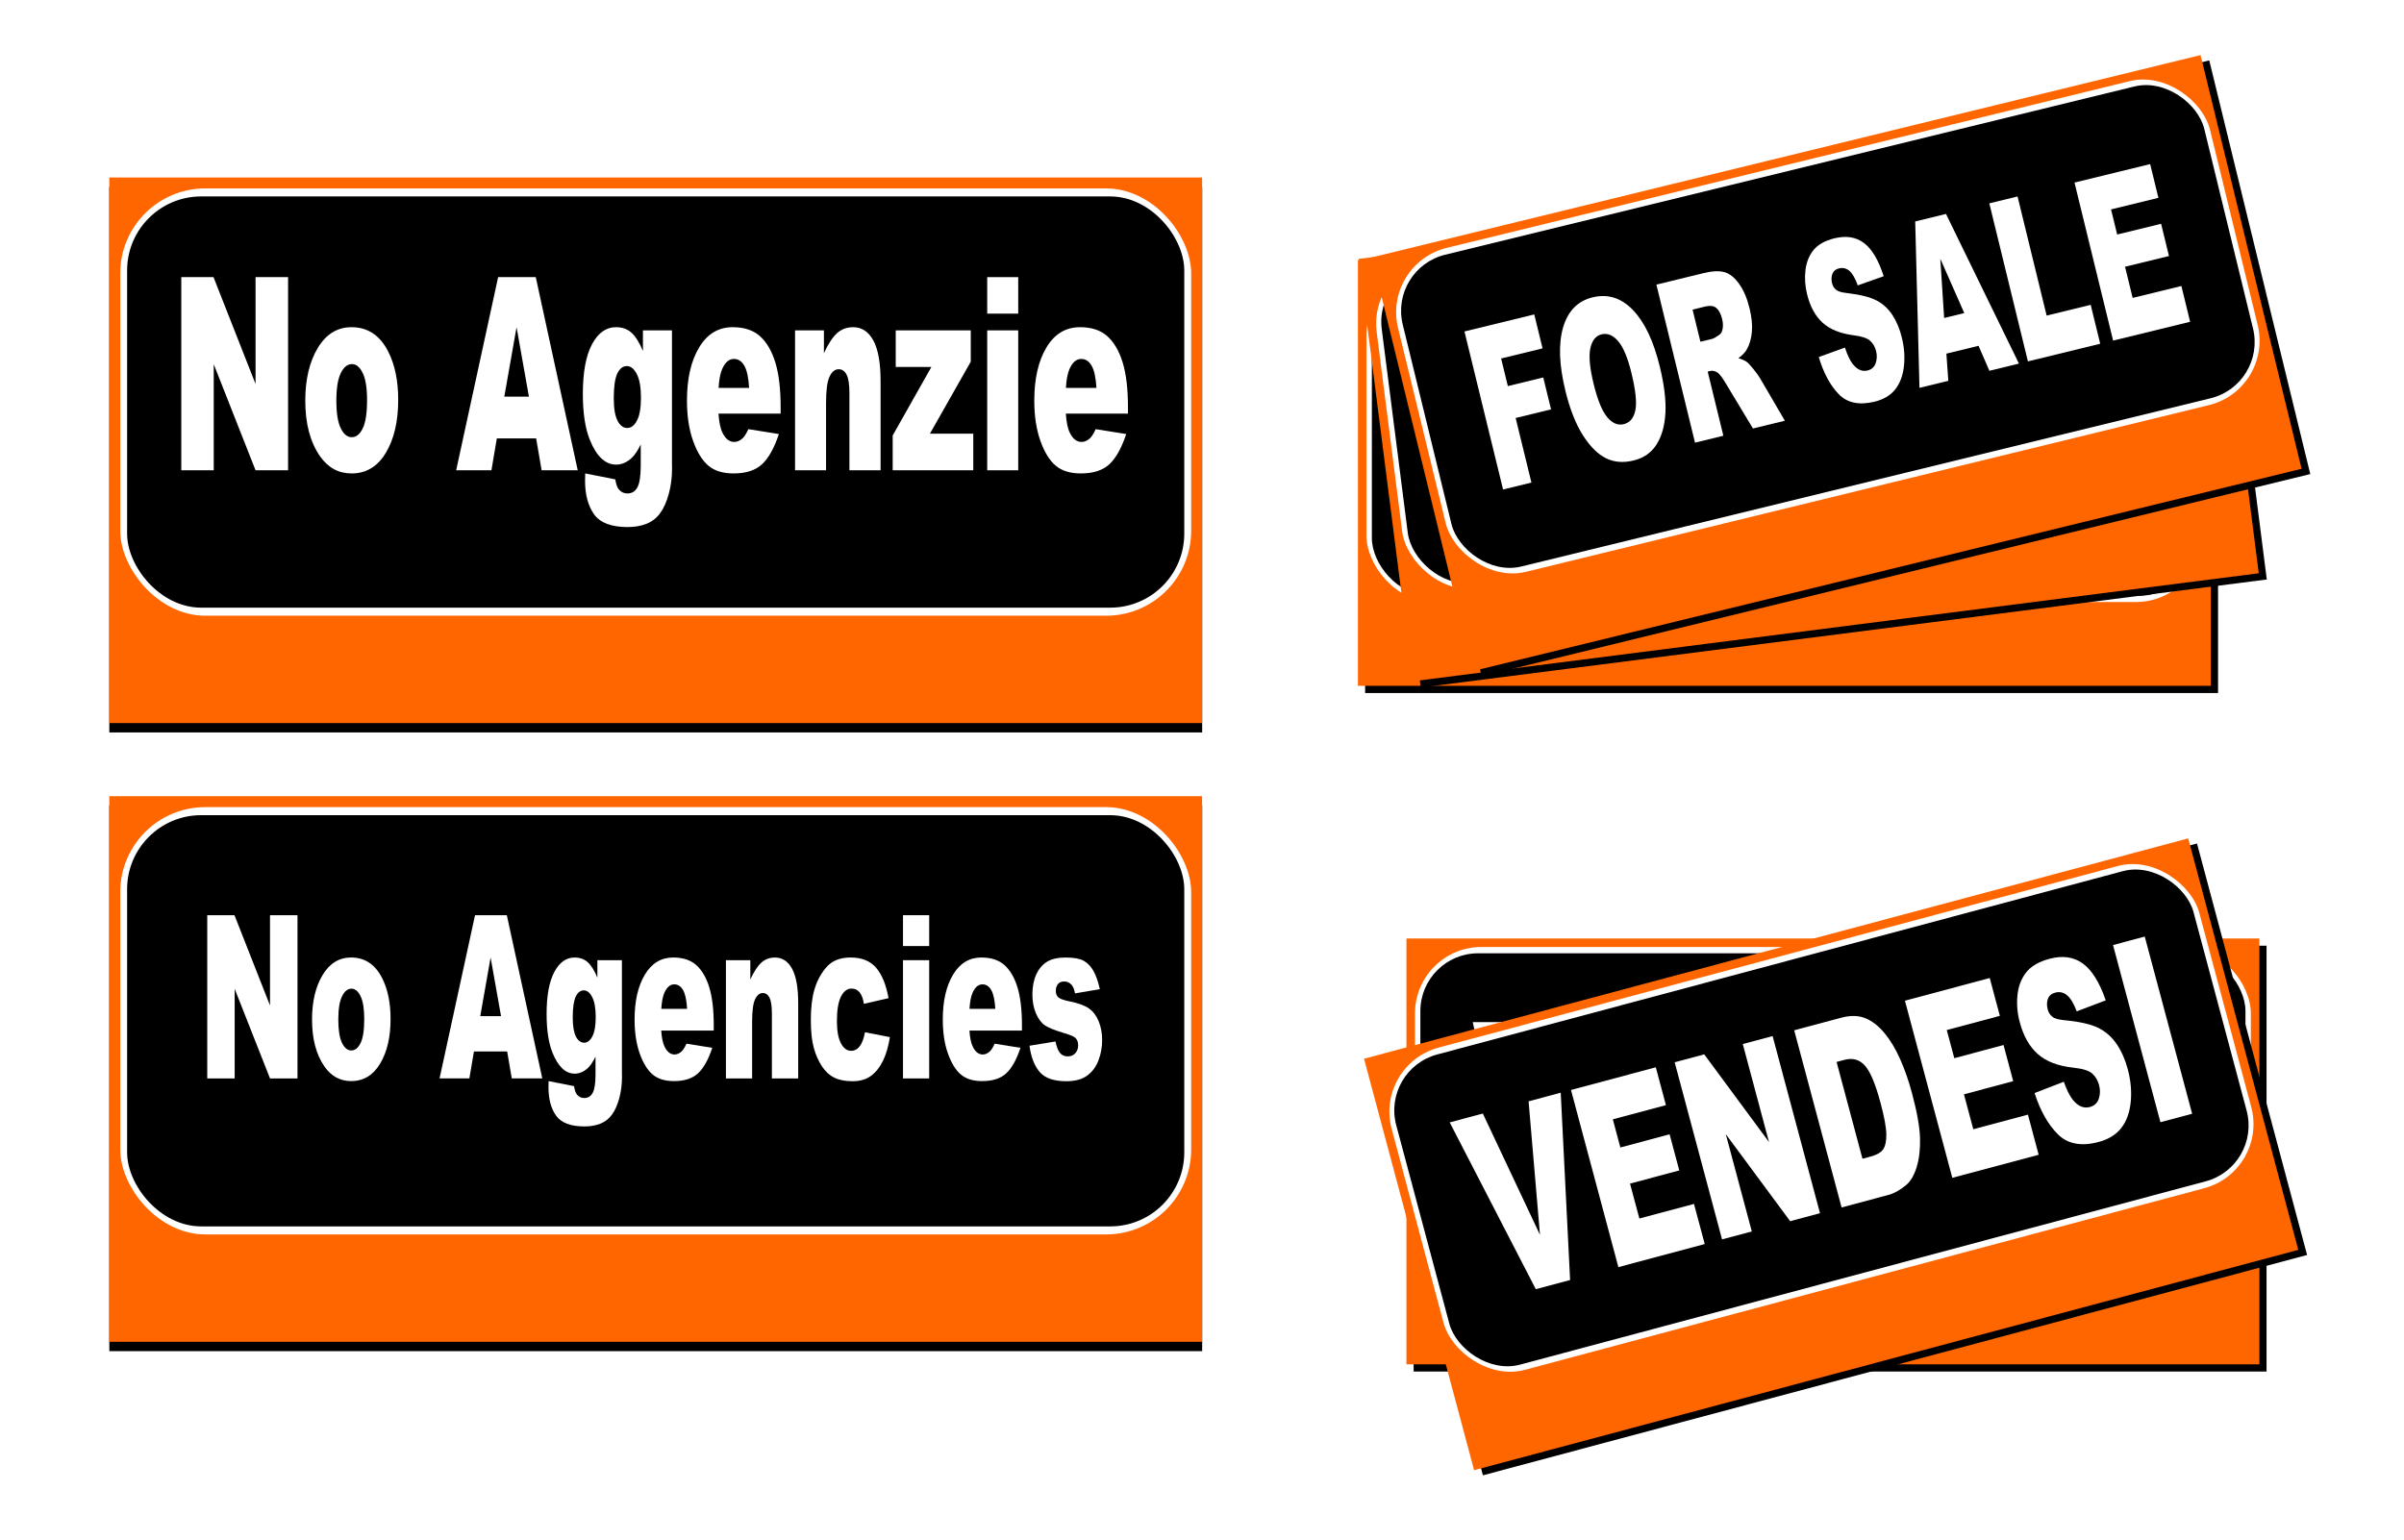 <?xml version="1.0" encoding="UTF-8"?>
<svg version="1.1" viewBox="0 0 685.42 439.23" xmlns="http://www.w3.org/2000/svg">
<defs>
<filter id="d" color-interpolation-filters="sRGB">
<feGaussianBlur stdDeviation="3.601"/>
</filter>
<filter id="c" color-interpolation-filters="sRGB">
<feGaussianBlur stdDeviation="3.601"/>
</filter>
<filter id="a" color-interpolation-filters="sRGB">
<feGaussianBlur stdDeviation="3.601"/>
</filter>
<filter id="b" color-interpolation-filters="sRGB">
<feGaussianBlur stdDeviation="3.601"/>
</filter>
</defs>
<g transform="translate(-43.782 -805.58)">
<g transform="matrix(.911 0 0 .911 37.052 90.916)">
<g transform="translate(-319.4 257.01)">
<rect transform="matrix(.712 0 0 .712 -179.22 -313.01)" x="758.74" y="1262.6" width="480.38" height="239.91" ry="0" filter="url(#d)"/>
<rect x="360.99" y="583.04" width="342.02" height="170.81" ry="0" fill="#f60"/>
<rect x="364.42" y="586.46" width="335.17" height="133.77" ry="26.611" fill="#fff"/>
<rect x="366.57" y="588.97" width="330.86" height="128.74" ry="23.173"/>
<g transform="scale(.76 1.315)" fill="#fff">
<path d="m504.64 467.1h13.268l17.314 25.438v-25.438h13.393v45.983h-13.393l-17.22-25.25v25.25h-13.362z"/>
<path d="m555.7 496.52c0-5.081 1.715-9.269 5.144-12.562 3.429-3.293 8.061-4.94 13.895-4.94 6.671 3e-5 11.71 1.934 15.119 5.803 2.739 3.116 4.109 6.953 4.109 11.511-4e-5 5.123-1.699 9.321-5.097 12.594-3.398 3.273-8.098 4.909-14.099 4.909-5.353 0-9.682-1.359-12.986-4.078-4.057-3.367-6.085-7.779-6.085-13.237zm12.798-0.031c-2e-5 2.969 0.601 5.165 1.804 6.587 1.202 1.422 2.713 2.133 4.532 2.133 1.84 1e-5 3.351-0.701 4.532-2.102 1.181-1.401 1.772-3.649 1.772-6.744-2e-5 -2.886-0.596-5.034-1.788-6.446-1.192-1.411-2.666-2.117-4.423-2.117-1.861 3e-5 -3.398 0.716-4.611 2.149-1.213 1.432-1.819 3.612-1.819 6.54z"/>
<path d="m650.77 505.49h-16.185l-2.227 7.591h-14.523l17.283-45.983h15.495l17.283 45.983h-14.868zm-2.98-9.943-5.081-16.53-5.05 16.53z"/>
<path d="m694.75 479.77h11.951v31.461l0.031 1.474c-3e-5 2.091-0.444 4.083-1.333 5.975-0.889 1.892-2.07 3.424-3.544 4.595-1.474 1.171-3.346 2.018-5.615 2.541-2.269 0.523-4.867 0.784-7.795 0.784-6.691-1e-5 -11.287-1.004-13.786-3.011-2.499-2.007-3.748-4.694-3.748-8.061 0-0.418 0.021-0.983 0.063-1.694l12.39 1.411c0.314 1.15 0.795 1.945 1.443 2.384 0.941 0.648 2.122 0.972 3.544 0.972 1.84 0 3.215-0.491 4.125-1.474 0.91-0.983 1.364-2.697 1.364-5.144v-5.05c-1.255 1.485-2.509 2.562-3.764 3.231-1.966 1.046-4.088 1.568-6.367 1.568-4.454 0-8.051-1.945-10.79-5.834-1.945-2.76-2.917-6.409-2.917-10.947-1e-5 -5.186 1.255-9.138 3.764-11.857 2.509-2.718 5.792-4.078 9.849-4.078 2.593 3e-5 4.731 0.439 6.414 1.317 1.683 0.878 3.257 2.332 4.721 4.36zm-12.013 16.154c-2e-5 2.405 0.512 4.187 1.537 5.348 1.025 1.161 2.373 1.741 4.046 1.741 1.589 1e-5 2.922-0.601 3.999-1.804 1.077-1.202 1.615-3.016 1.615-5.442-3e-5 -2.426-0.565-4.282-1.694-5.568-1.129-1.286-2.509-1.929-4.14-1.929-1.631 2e-5 -2.933 0.591-3.905 1.772-0.972 1.181-1.459 3.142-1.458 5.881z"/>
<path d="m751.46 499.59h-25.595c0.23 2.049 0.784 3.576 1.662 4.58 1.234 1.443 2.844 2.164 4.83 2.164 1.255 0 2.447-0.314 3.576-0.941 0.69-0.397 1.432-1.098 2.227-2.102l12.578 1.161c-1.924 3.346-4.245 5.745-6.963 7.199-2.719 1.453-6.618 2.18-11.7 2.18-4.412 0-7.883-0.622-10.414-1.866-2.53-1.244-4.627-3.22-6.289-5.928-1.662-2.708-2.494-5.892-2.494-9.551-1e-5 -5.207 1.668-9.42 5.003-12.641 3.335-3.22 7.941-4.83 13.817-4.83 4.768 3e-5 8.532 0.721 11.292 2.164 2.76 1.443 4.862 3.534 6.305 6.273 1.443 2.739 2.164 6.305 2.164 10.696zm-12.986-6.116c-0.251-2.467-0.915-4.234-1.992-5.301-1.077-1.066-2.494-1.6-4.25-1.6-2.028 3e-5 -3.649 0.805-4.862 2.415-0.774 1.004-1.265 2.499-1.474 4.485z"/>
<path d="m757.39 479.77h11.888v5.426c1.777-2.216 3.576-3.8 5.395-4.752 1.819-0.951 4.036-1.427 6.65-1.427 3.534 3e-5 6.299 1.051 8.296 3.152 1.997 2.102 2.995 5.348 2.995 9.739v21.172h-12.829v-18.318c-3e-5 -2.091-0.387-3.571-1.161-4.438-0.774-0.868-1.861-1.302-3.262-1.302-1.547 3e-5 -2.802 0.586-3.764 1.756-0.962 1.171-1.443 3.273-1.443 6.305v15.997h-12.766z"/>
<path d="m798.85 479.77h30.896v7.465l-16.812 17.126h17.848v8.72h-33.186v-8.281l15.934-16.311h-14.679z"/>
<path d="m836.52 467.1h12.766v8.688h-12.766zm0 12.672h12.766v33.311h-12.766z"/>
<path d="m894.49 499.59h-25.595c0.23 2.049 0.784 3.576 1.662 4.58 1.234 1.443 2.844 2.164 4.83 2.164 1.255 0 2.447-0.314 3.576-0.941 0.69-0.397 1.432-1.098 2.227-2.102l12.578 1.161c-1.924 3.346-4.245 5.745-6.963 7.199-2.719 1.453-6.618 2.18-11.7 2.18-4.412 0-7.883-0.622-10.414-1.866-2.53-1.244-4.627-3.22-6.289-5.928-1.662-2.708-2.494-5.892-2.494-9.551-1e-5 -5.207 1.668-9.42 5.003-12.641 3.335-3.22 7.941-4.83 13.817-4.83 4.768 3e-5 8.532 0.721 11.292 2.164 2.76 1.443 4.862 3.534 6.305 6.273 1.443 2.739 2.164 6.305 2.164 10.696zm-12.986-6.116c-0.251-2.467-0.915-4.234-1.992-5.301-1.077-1.066-2.494-1.6-4.25-1.6-2.028 3e-5 -3.649 0.805-4.862 2.415-0.774 1.004-1.265 2.499-1.474 4.485z"/>
</g>
</g>
<g transform="translate(1.2827e-5 193.7)">
<g transform="translate(-285.1 229.92)">
<rect transform="matrix(.712 0 0 .712 -213.52 -285.92)" x="758.74" y="1262.6" width="480.38" height="239.91" ry="0" filter="url(#c)"/>
<rect x="326.69" y="610.13" width="342.02" height="170.81" ry="0" fill="#f60"/>
<rect x="330.12" y="613.55" width="335.17" height="133.77" ry="26.611" fill="#fff"/>
<rect x="332.27" y="616.07" width="330.86" height="128.74" ry="23.173"/>
<g transform="scale(.76 1.315)" fill="#fff">
<path d="m470.2 492.31h11.212l14.632 21.497v-21.497h11.318v38.859h-11.318l-14.552-21.338v21.338h-11.292z"/>
<path d="m513.35 517.17c0-4.294 1.449-7.833 4.347-10.616 2.898-2.783 6.812-4.175 11.743-4.175 5.637 3e-5 9.896 1.635 12.776 4.904 2.315 2.633 3.472 5.876 3.472 9.728-4e-5 4.33-1.436 7.877-4.307 10.643-2.872 2.766-6.843 4.148-11.915 4.148-4.524 0-8.182-1.149-10.974-3.446-3.428-2.845-5.142-6.574-5.142-11.186zm10.815-0.026c-1e-5 2.509 0.508 4.365 1.524 5.566 1.016 1.202 2.293 1.802 3.83 1.802 1.555 1e-5 2.832-0.592 3.83-1.776 0.998-1.184 1.498-3.084 1.498-5.699-3e-5 -2.439-0.504-4.254-1.511-5.447-1.007-1.193-2.253-1.789-3.737-1.789-1.573 2e-5 -2.872 0.605-3.897 1.816-1.025 1.21-1.537 3.053-1.537 5.527z"/>
<path d="m593.7 524.75h-13.678l-1.882 6.415h-12.273l14.605-38.859h13.094l14.605 38.859h-12.564zm-2.518-8.403-4.294-13.969-4.268 13.969z"/>
<path d="m630.86 503.02h10.099v26.587l0.026 1.246c-3e-5 1.767-0.376 3.45-1.127 5.05-0.751 1.599-1.75 2.894-2.995 3.883-1.246 0.99-2.827 1.705-4.745 2.147-1.917 0.442-4.113 0.663-6.587 0.663-5.655-1e-5 -9.538-0.848-11.65-2.545-2.112-1.696-3.168-3.967-3.168-6.812-1e-5 -0.353 0.018-0.831 0.053-1.431l10.47 1.193c0.265 0.972 0.671 1.643 1.219 2.014 0.795 0.548 1.794 0.822 2.995 0.822 1.555 0 2.717-0.415 3.486-1.246 0.769-0.831 1.153-2.28 1.153-4.347v-4.268c-1.06 1.255-2.121 2.165-3.181 2.73-1.661 0.884-3.455 1.325-5.381 1.325-3.764 0-6.803-1.643-9.118-4.93-1.643-2.333-2.465-5.416-2.465-9.251 0-4.383 1.06-7.722 3.181-10.02 2.121-2.297 4.895-3.446 8.323-3.446 2.191 3e-5 3.998 0.371 5.421 1.113 1.423 0.742 2.752 1.97 3.989 3.684zm-10.152 13.651c-1e-5 2.032 0.433 3.539 1.299 4.519 0.866 0.981 2.006 1.471 3.419 1.471 1.343 1e-5 2.47-0.508 3.38-1.524 0.91-1.016 1.365-2.549 1.365-4.599-2e-5 -2.05-0.477-3.618-1.431-4.705-0.954-1.087-2.121-1.63-3.499-1.63-1.378 2e-5 -2.478 0.499-3.3 1.498-0.822 0.998-1.233 2.655-1.233 4.97z"/>
<path d="m678.78 519.77h-21.63c0.194 1.732 0.663 3.022 1.405 3.87 1.043 1.219 2.403 1.829 4.082 1.829 1.06 1e-5 2.067-0.265 3.022-0.795 0.583-0.336 1.21-0.928 1.882-1.776l10.629 0.981c-1.626 2.827-3.587 4.855-5.885 6.083-2.297 1.228-5.593 1.842-9.887 1.842-3.729 0-6.662-0.526-8.8-1.577-2.138-1.051-3.91-2.721-5.315-5.01-1.405-2.288-2.107-4.979-2.107-8.071 0-4.4 1.409-7.961 4.228-10.682 2.819-2.721 6.711-4.082 11.676-4.082 4.029 3e-5 7.21 0.61 9.543 1.829 2.333 1.219 4.109 2.986 5.328 5.301 1.219 2.315 1.829 5.328 1.829 9.039zm-10.974-5.169c-0.212-2.085-0.773-3.578-1.683-4.48-0.91-0.901-2.107-1.352-3.592-1.352-1.714 2e-5 -3.084 0.68-4.109 2.041-0.654 0.848-1.069 2.112-1.246 3.791z"/>
<path d="m683.79 503.02h10.046v4.586c1.502-1.873 3.022-3.212 4.559-4.016 1.537-0.804 3.411-1.206 5.62-1.206 2.986 3e-5 5.324 0.888 7.011 2.664 1.688 1.776 2.531 4.519 2.531 8.23v17.892h-10.841v-15.48c-2e-5 -1.767-0.327-3.017-0.981-3.751-0.654-0.733-1.573-1.1-2.757-1.1-1.308 2e-5 -2.368 0.495-3.181 1.484-0.813 0.99-1.219 2.766-1.219 5.328v13.519h-10.788z"/>
<path d="m741.05 520.17 10.258 1.166c-0.566 2.138-1.493 3.989-2.783 5.553-1.29 1.564-2.938 2.779-4.944 3.645-2.006 0.866-4.555 1.299-7.647 1.299-2.986 0-5.474-0.278-7.462-0.835-1.988-0.557-3.698-1.458-5.129-2.704-1.431-1.246-2.554-2.708-3.366-4.387-0.813-1.679-1.219-3.905-1.219-6.68 0-2.898 0.495-5.31 1.484-7.236 0.725-1.414 1.714-2.682 2.969-3.804 1.255-1.122 2.545-1.957 3.87-2.505 2.103-0.866 4.798-1.299 8.085-1.299 4.595 3e-5 8.098 0.822 10.51 2.465 2.412 1.643 4.104 4.047 5.076 7.21l-10.152 1.352c-0.318-1.202-0.897-2.107-1.736-2.717-0.839-0.61-1.966-0.914-3.38-0.914-1.785 2e-5 -3.229 0.641-4.334 1.922-1.105 1.281-1.657 3.221-1.657 5.818-1e-5 2.315 0.548 4.073 1.643 5.275 1.096 1.202 2.492 1.802 4.188 1.802 1.414 1e-5 2.602-0.362 3.565-1.087 0.963-0.725 1.683-1.838 2.16-3.34z"/>
<path d="m756.71 492.31h10.788v7.342h-10.788zm0 10.709h10.788v28.15h-10.788z"/>
<path d="m805.7 519.77h-21.63c0.194 1.732 0.663 3.022 1.405 3.87 1.043 1.219 2.403 1.829 4.082 1.829 1.06 1e-5 2.067-0.265 3.022-0.795 0.583-0.336 1.21-0.928 1.882-1.776l10.629 0.981c-1.626 2.827-3.587 4.855-5.885 6.083-2.297 1.228-5.593 1.842-9.887 1.842-3.729 0-6.662-0.526-8.8-1.577-2.138-1.051-3.91-2.721-5.315-5.01-1.405-2.288-2.107-4.979-2.107-8.071 0-4.4 1.409-7.961 4.228-10.682 2.819-2.721 6.711-4.082 11.676-4.082 4.029 3e-5 7.21 0.61 9.543 1.829 2.333 1.219 4.109 2.986 5.328 5.301 1.219 2.315 1.829 5.328 1.829 9.039zm-10.974-5.169c-0.212-2.085-0.773-3.578-1.683-4.48-0.91-0.901-2.107-1.352-3.592-1.352-1.714 2e-5 -3.084 0.68-4.109 2.041-0.654 0.848-1.069 2.112-1.246 3.791z"/>
<path d="m808.8 523.38 10.709-1.007c0.442 1.272 1.06 2.182 1.855 2.73 0.795 0.548 1.855 0.822 3.181 0.822 1.449 1e-5 2.571-0.309 3.366-0.928 0.618-0.459 0.928-1.034 0.928-1.723-2e-5 -0.778-0.406-1.378-1.219-1.802-0.583-0.3-2.129-0.671-4.639-1.113-3.746-0.654-6.348-1.259-7.806-1.816-1.458-0.557-2.686-1.498-3.684-2.823-0.998-1.325-1.498-2.836-1.498-4.533-1e-5 -1.855 0.539-3.455 1.617-4.798 1.078-1.343 2.562-2.346 4.453-3.009 1.891-0.663 4.427-0.994 7.607-0.994 3.357 3e-5 5.836 0.256 7.435 0.769 1.599 0.512 2.933 1.308 4.003 2.386 1.069 1.078 1.957 2.536 2.664 4.374l-10.232 1.007c-0.265-0.901-0.707-1.564-1.325-1.988-0.848-0.565-1.873-0.848-3.075-0.848-1.219 2e-5 -2.107 0.216-2.664 0.649-0.557 0.433-0.835 0.959-0.835 1.577-1e-5 0.689 0.353 1.21 1.06 1.564 0.707 0.353 2.244 0.672 4.612 0.954 3.587 0.406 6.256 0.972 8.005 1.696 1.749 0.725 3.088 1.758 4.016 3.101 0.928 1.343 1.392 2.819 1.392 4.427-3e-5 1.626-0.49 3.207-1.471 4.745-0.981 1.537-2.527 2.761-4.639 3.671-2.112 0.91-4.988 1.365-8.628 1.365-5.142 0-8.805-0.733-10.987-2.2s-3.583-3.552-4.201-6.256z"/>
</g>
</g>
</g>
</g>
<g transform="matrix(.711 0 0 .711 417.26 290.75)">
<g transform="matrix(.712 0 0 .712 788.47 712.18)">
<g transform="translate(-338.27 11.401)">
<g transform="translate(-1028.3 -200.01)">
<rect x="290.26" y="355.88" width="480.38" height="239.91" ry="0" filter="url(#a)"/>
<rect x="286.21" y="351.82" width="480.38" height="239.91" ry="0" fill="#f60"/>
<rect x="291.03" y="356.62" width="470.75" height="187.89" ry="37.376" fill="#fff"/>
<rect x="294.06" y="360.16" width="464.7" height="180.82" ry="32.547"/>
<g transform="scale(.76 1.315)" fill="#fff">
<path d="m430.15 307.79h53.244v14.975h-31.614v12.17h27.002v14.072h-27.002v28.476h-21.63z"/>
<path d="m492.38 342.69c0-11.378 3.169-20.236 9.508-26.574 6.339-6.338 15.165-9.508 26.479-9.508 11.6 7e-5 20.537 3.114 26.812 9.341 6.275 6.228 9.413 14.951 9.413 26.17-8e-5 8.145-1.371 14.824-4.112 20.038-2.741 5.213-6.703 9.27-11.885 12.17-5.182 2.9-11.639 4.35-19.372 4.35-7.86 0-14.365-1.252-19.515-3.756-5.15-2.504-9.326-6.465-12.527-11.885-3.201-5.42-4.801-12.202-4.801-20.347zm21.535 0.095c-2e-5 7.036 1.307 12.091 3.922 15.165 2.615 3.074 6.172 4.611 10.673 4.611 4.627 2e-5 8.208-1.505 10.744-4.516 2.535-3.011 3.803-8.414 3.803-16.211-6e-5 -6.56-1.323-11.354-3.97-14.381-2.646-3.027-6.236-4.54-10.768-4.54-4.342 6e-5 -7.828 1.537-10.459 4.611-2.631 3.074-3.946 8.161-3.946 15.26z"/>
<path d="m576.57 377.49v-69.693h35.892c6.655 7e-5 11.742 0.571 15.26 1.711 3.518 1.141 6.354 3.256 8.509 6.346 2.155 3.09 3.233 6.854 3.233 11.291-7e-5 3.867-0.824 7.202-2.472 10.007-1.648 2.805-3.914 5.079-6.798 6.822-1.838 1.109-4.358 2.028-7.559 2.757 2.567 0.856 4.437 1.711 5.61 2.567 0.792 0.571 1.941 1.791 3.447 3.66 1.505 1.87 2.512 3.312 3.019 4.326l10.411 20.204h-24.34l-11.505-21.298c-1.458-2.757-2.757-4.548-3.898-5.372-1.553-1.077-3.312-1.616-5.277-1.616h-1.902v28.286zm21.63-41.454h9.08c0.982 4e-5 2.884-0.317 5.705-0.951 1.426-0.285 2.591-1.014 3.494-2.187 0.903-1.173 1.355-2.519 1.355-4.041-5e-5 -2.25-0.713-3.977-2.139-5.182-1.426-1.204-4.104-1.806-8.034-1.806h-9.46z"/>
<path d="m680.73 354.43 20.489-1.284c0.444 3.328 1.347 5.863 2.71 7.606 2.219 2.821 5.388 4.231 9.508 4.231 3.074 1e-5 5.443-0.721 7.107-2.163 1.664-1.442 2.496-3.114 2.496-5.015-5e-5 -1.806-0.792-3.423-2.377-4.849-1.585-1.426-5.261-2.773-11.029-4.041-9.444-2.123-16.179-4.944-20.204-8.462-4.057-3.518-6.085-8.002-6.085-13.454 0-3.581 1.038-6.964 3.114-10.15 2.076-3.185 5.198-5.689 9.365-7.511 4.168-1.822 9.88-2.733 17.138-2.733 8.906 7e-5 15.696 1.656 20.371 4.968 4.675 3.312 7.456 8.581 8.343 15.807l-20.299 1.188c-0.539-3.138-1.672-5.419-3.399-6.846-1.727-1.426-4.112-2.139-7.155-2.139-2.504 6e-5 -4.389 0.531-5.657 1.593-1.268 1.062-1.902 2.353-1.902 3.874-2e-5 1.109 0.523 2.108 1.569 2.995 1.014 0.919 3.423 1.775 7.226 2.567 9.413 2.028 16.155 4.08 20.228 6.156 4.072 2.076 7.036 4.651 8.89 7.725 1.854 3.074 2.781 6.513 2.781 10.316-7e-5 4.469-1.236 8.589-3.708 12.36-2.472 3.772-5.927 6.632-10.364 8.581-4.437 1.949-10.031 2.924-16.781 2.924-11.853 0-20.062-2.282-24.625-6.846-4.564-4.564-7.147-10.364-7.749-17.399z"/>
<path d="m797.72 365.98h-24.53l-3.375 11.505h-22.011l26.194-69.693h23.484l26.194 69.693h-22.534zm-4.516-15.07-7.701-25.053-7.654 25.053z"/>
<path d="m830.53 307.79h21.535v52.531h33.61v17.162h-55.146z"/>
<path d="m895.51 307.79h57.713v14.88h-36.13v11.077h33.515v14.214h-33.515v13.739h37.176v15.783h-58.759z"/>
</g>
</g>
<g transform="rotate(-7.278 -1805.1 8332.3)">
<rect x="290.26" y="355.88" width="480.38" height="239.91" ry="0" filter="url(#a)"/>
<rect x="286.21" y="351.82" width="480.38" height="239.91" ry="0" fill="#f60"/>
<rect x="291.03" y="356.62" width="470.75" height="187.89" ry="37.376" fill="#fff"/>
<rect x="294.06" y="360.16" width="464.7" height="180.82" ry="32.547"/>
<g transform="scale(.76 1.315)" fill="#fff">
<path d="m430.15 307.79h53.244v14.975h-31.614v12.17h27.002v14.072h-27.002v28.476h-21.63z"/>
<path d="m492.38 342.69c0-11.378 3.169-20.236 9.508-26.574 6.339-6.338 15.165-9.508 26.479-9.508 11.6 7e-5 20.537 3.114 26.812 9.341 6.275 6.228 9.413 14.951 9.413 26.17-8e-5 8.145-1.371 14.824-4.112 20.038-2.741 5.213-6.703 9.27-11.885 12.17-5.182 2.9-11.639 4.35-19.372 4.35-7.86 0-14.365-1.252-19.515-3.756-5.15-2.504-9.326-6.465-12.527-11.885-3.201-5.42-4.801-12.202-4.801-20.347zm21.535 0.095c-2e-5 7.036 1.307 12.091 3.922 15.165 2.615 3.074 6.172 4.611 10.673 4.611 4.627 2e-5 8.208-1.505 10.744-4.516 2.535-3.011 3.803-8.414 3.803-16.211-6e-5 -6.56-1.323-11.354-3.97-14.381-2.646-3.027-6.236-4.54-10.768-4.54-4.342 6e-5 -7.828 1.537-10.459 4.611-2.631 3.074-3.946 8.161-3.946 15.26z"/>
<path d="m576.57 377.49v-69.693h35.892c6.655 7e-5 11.742 0.571 15.26 1.711 3.518 1.141 6.354 3.256 8.509 6.346 2.155 3.09 3.233 6.854 3.233 11.291-7e-5 3.867-0.824 7.202-2.472 10.007-1.648 2.805-3.914 5.079-6.798 6.822-1.838 1.109-4.358 2.028-7.559 2.757 2.567 0.856 4.437 1.711 5.61 2.567 0.792 0.571 1.941 1.791 3.447 3.66 1.505 1.87 2.512 3.312 3.019 4.326l10.411 20.204h-24.34l-11.505-21.298c-1.458-2.757-2.757-4.548-3.898-5.372-1.553-1.077-3.312-1.616-5.277-1.616h-1.902v28.286zm21.63-41.454h9.08c0.982 4e-5 2.884-0.317 5.705-0.951 1.426-0.285 2.591-1.014 3.494-2.187 0.903-1.173 1.355-2.519 1.355-4.041-5e-5 -2.25-0.713-3.977-2.139-5.182-1.426-1.204-4.104-1.806-8.034-1.806h-9.46z"/>
<path d="m680.73 354.43 20.489-1.284c0.444 3.328 1.347 5.863 2.71 7.606 2.219 2.821 5.388 4.231 9.508 4.231 3.074 1e-5 5.443-0.721 7.107-2.163 1.664-1.442 2.496-3.114 2.496-5.015-5e-5 -1.806-0.792-3.423-2.377-4.849-1.585-1.426-5.261-2.773-11.029-4.041-9.444-2.123-16.179-4.944-20.204-8.462-4.057-3.518-6.085-8.002-6.085-13.454 0-3.581 1.038-6.964 3.114-10.15 2.076-3.185 5.198-5.689 9.365-7.511 4.168-1.822 9.88-2.733 17.138-2.733 8.906 7e-5 15.696 1.656 20.371 4.968 4.675 3.312 7.456 8.581 8.343 15.807l-20.299 1.188c-0.539-3.138-1.672-5.419-3.399-6.846-1.727-1.426-4.112-2.139-7.155-2.139-2.504 6e-5 -4.389 0.531-5.657 1.593-1.268 1.062-1.902 2.353-1.902 3.874-2e-5 1.109 0.523 2.108 1.569 2.995 1.014 0.919 3.423 1.775 7.226 2.567 9.413 2.028 16.155 4.08 20.228 6.156 4.072 2.076 7.036 4.651 8.89 7.725 1.854 3.074 2.781 6.513 2.781 10.316-7e-5 4.469-1.236 8.589-3.708 12.36-2.472 3.772-5.927 6.632-10.364 8.581-4.437 1.949-10.031 2.924-16.781 2.924-11.853 0-20.062-2.282-24.625-6.846-4.564-4.564-7.147-10.364-7.749-17.399z"/>
<path d="m797.72 365.98h-24.53l-3.375 11.505h-22.011l26.194-69.693h23.484l26.194 69.693h-22.534zm-4.516-15.07-7.701-25.053-7.654 25.053z"/>
<path d="m830.53 307.79h21.535v52.531h33.61v17.162h-55.146z"/>
<path d="m895.51 307.79h57.713v14.88h-36.13v11.077h33.515v14.214h-33.515v13.739h37.176v15.783h-58.759z"/>
</g>
</g>
<g transform="rotate(-13.721 -1061.4 4491.6)">
<rect x="290.26" y="355.88" width="480.38" height="239.91" ry="0" filter="url(#a)"/>
<rect x="286.21" y="351.82" width="480.38" height="239.91" ry="0" fill="#f60"/>
<rect x="291.03" y="356.62" width="470.75" height="187.89" ry="37.376" fill="#fff"/>
<rect x="294.06" y="360.16" width="464.7" height="180.82" ry="32.547"/>
<g transform="scale(.76 1.315)" fill="#fff">
<path d="m430.15 307.79h53.244v14.975h-31.614v12.17h27.002v14.072h-27.002v28.476h-21.63z"/>
<path d="m492.38 342.69c0-11.378 3.169-20.236 9.508-26.574 6.339-6.338 15.165-9.508 26.479-9.508 11.6 7e-5 20.537 3.114 26.812 9.341 6.275 6.228 9.413 14.951 9.413 26.17-8e-5 8.145-1.371 14.824-4.112 20.038-2.741 5.213-6.703 9.27-11.885 12.17-5.182 2.9-11.639 4.35-19.372 4.35-7.86 0-14.365-1.252-19.515-3.756-5.15-2.504-9.326-6.465-12.527-11.885-3.201-5.42-4.801-12.202-4.801-20.347zm21.535 0.095c-2e-5 7.036 1.307 12.091 3.922 15.165 2.615 3.074 6.172 4.611 10.673 4.611 4.627 2e-5 8.208-1.505 10.744-4.516 2.535-3.011 3.803-8.414 3.803-16.211-6e-5 -6.56-1.323-11.354-3.97-14.381-2.646-3.027-6.236-4.54-10.768-4.54-4.342 6e-5 -7.828 1.537-10.459 4.611-2.631 3.074-3.946 8.161-3.946 15.26z"/>
<path d="m576.57 377.49v-69.693h35.892c6.655 7e-5 11.742 0.571 15.26 1.711 3.518 1.141 6.354 3.256 8.509 6.346 2.155 3.09 3.233 6.854 3.233 11.291-7e-5 3.867-0.824 7.202-2.472 10.007-1.648 2.805-3.914 5.079-6.798 6.822-1.838 1.109-4.358 2.028-7.559 2.757 2.567 0.856 4.437 1.711 5.61 2.567 0.792 0.571 1.941 1.791 3.447 3.66 1.505 1.87 2.512 3.312 3.019 4.326l10.411 20.204h-24.34l-11.505-21.298c-1.458-2.757-2.757-4.548-3.898-5.372-1.553-1.077-3.312-1.616-5.277-1.616h-1.902v28.286zm21.63-41.454h9.08c0.982 4e-5 2.884-0.317 5.705-0.951 1.426-0.285 2.591-1.014 3.494-2.187 0.903-1.173 1.355-2.519 1.355-4.041-5e-5 -2.25-0.713-3.977-2.139-5.182-1.426-1.204-4.104-1.806-8.034-1.806h-9.46z"/>
<path d="m680.73 354.43 20.489-1.284c0.444 3.328 1.347 5.863 2.71 7.606 2.219 2.821 5.388 4.231 9.508 4.231 3.074 1e-5 5.443-0.721 7.107-2.163 1.664-1.442 2.496-3.114 2.496-5.015-5e-5 -1.806-0.792-3.423-2.377-4.849-1.585-1.426-5.261-2.773-11.029-4.041-9.444-2.123-16.179-4.944-20.204-8.462-4.057-3.518-6.085-8.002-6.085-13.454 0-3.581 1.038-6.964 3.114-10.15 2.076-3.185 5.198-5.689 9.365-7.511 4.168-1.822 9.88-2.733 17.138-2.733 8.906 7e-5 15.696 1.656 20.371 4.968 4.675 3.312 7.456 8.581 8.343 15.807l-20.299 1.188c-0.539-3.138-1.672-5.419-3.399-6.846-1.727-1.426-4.112-2.139-7.155-2.139-2.504 6e-5 -4.389 0.531-5.657 1.593-1.268 1.062-1.902 2.353-1.902 3.874-2e-5 1.109 0.523 2.108 1.569 2.995 1.014 0.919 3.423 1.775 7.226 2.567 9.413 2.028 16.155 4.08 20.228 6.156 4.072 2.076 7.036 4.651 8.89 7.725 1.854 3.074 2.781 6.513 2.781 10.316-7e-5 4.469-1.236 8.589-3.708 12.36-2.472 3.772-5.927 6.632-10.364 8.581-4.437 1.949-10.031 2.924-16.781 2.924-11.853 0-20.062-2.282-24.625-6.846-4.564-4.564-7.147-10.364-7.749-17.399z"/>
<path d="m797.72 365.98h-24.53l-3.375 11.505h-22.011l26.194-69.693h23.484l26.194 69.693h-22.534zm-4.516-15.07-7.701-25.053-7.654 25.053z"/>
<path d="m830.53 307.79h21.535v52.531h33.61v17.162h-55.146z"/>
<path d="m895.51 307.79h57.713v14.88h-36.13v11.077h33.515v14.214h-33.515v13.739h37.176v15.783h-58.759z"/>
</g>
</g>
</g>
</g>
<g transform="translate(-4.5526e-6 313.64)">
<g transform="translate(20.007 337.44)">
<g transform="matrix(.712 0 0 .712 -156.66 66.184)">
<rect x="250.34" y="542.39" width="480.38" height="239.91" ry="0" filter="url(#b)"/>
<rect x="246.3" y="538.33" width="480.38" height="239.91" ry="0" fill="#f60"/>
<rect x="251.12" y="543.13" width="470.75" height="187.89" ry="37.376" fill="#fff"/>
<rect x="254.14" y="546.66" width="464.7" height="180.82" ry="32.547"/>
<g transform="scale(.76 1.315)" fill="#fff">
<path d="m373.21 445.2h25.396l17.681 56.524 17.413-56.524h24.646l-29.146 78.545h-26.307z"/>
<path d="m466.22 445.2h65.043v16.77h-40.719v12.484h37.772v16.02h-37.772v15.484h41.898v17.788h-66.222z"/>
<path d="m545.73 445.2h22.663l29.575 43.451v-43.451h22.878v78.545h-22.878l-29.414-43.13v43.13h-22.824z"/>
<path d="m637.4 445.2h36.058c7.108 7e-5 12.85 0.964 17.225 2.893 4.375 1.929 7.992 4.697 10.849 8.305 2.857 3.608 4.929 7.804 6.215 12.591 1.286 4.786 1.929 9.858 1.929 15.216-8e-5 8.394-0.956 14.904-2.866 19.529-1.911 4.625-4.563 8.501-7.956 11.626-3.393 3.125-7.037 5.206-10.93 6.242-5.322 1.429-10.144 2.143-14.466 2.143h-36.058zm24.271 17.788v42.916h5.947c5.072 1e-5 8.68-0.563 10.823-1.688 2.143-1.125 3.822-3.09 5.036-5.894 1.214-2.804 1.822-7.349 1.822-13.635-5e-5 -8.322-1.357-14.019-4.072-17.091-2.715-3.072-7.215-4.608-13.502-4.608z"/>
<path d="m722.32 445.2h65.043v16.77h-40.719v12.484h37.772v16.02h-37.772v15.484h41.898v17.788h-66.222z"/>
<path d="m797.43 497.76 23.092-1.447c0.5 3.75 1.518 6.608 3.054 8.572 2.5 3.179 6.072 4.768 10.716 4.768 3.465 2e-5 6.135-0.813 8.01-2.438 1.875-1.625 2.813-3.509 2.813-5.652-5e-5 -2.036-0.893-3.858-2.679-5.465-1.786-1.607-5.929-3.125-12.43-4.554-10.644-2.393-18.234-5.572-22.77-9.537-4.572-3.965-6.858-9.019-6.858-15.162 0-4.036 1.17-7.849 3.509-11.439 2.34-3.59 5.858-6.411 10.555-8.465 4.697-2.054 11.135-3.081 19.315-3.081 10.037 8e-5 17.689 1.866 22.958 5.599 5.268 3.733 8.403 9.671 9.403 17.815l-22.878 1.339c-0.607-3.536-1.884-6.108-3.831-7.715-1.947-1.607-4.635-2.411-8.063-2.411-2.822 6e-5 -4.947 0.598-6.376 1.795-1.429 1.197-2.143 2.652-2.143 4.367-3e-5 1.25 0.589 2.375 1.768 3.375 1.143 1.036 3.858 2 8.144 2.893 10.608 2.286 18.207 4.599 22.797 6.938 4.59 2.34 7.929 5.242 10.019 8.706 2.089 3.465 3.134 7.34 3.134 11.626-7e-5 5.036-1.393 9.68-4.179 13.93-2.786 4.25-6.679 7.474-11.68 9.671-5.001 2.197-11.305 3.295-18.913 3.295-13.359 0-22.61-2.572-27.753-7.715-5.143-5.143-8.055-11.68-8.733-19.609z"/>
<path d="m881.92 445.2h24.324v78.545h-24.324z"/>
</g>
</g>
<g transform="matrix(.688 -.184 .184 .688 -266.81 172.65)">
<rect x="250.34" y="542.39" width="480.38" height="239.91" ry="0" filter="url(#b)"/>
<rect x="246.3" y="538.33" width="480.38" height="239.91" ry="0" fill="#f60"/>
<rect x="251.12" y="543.13" width="470.75" height="187.89" ry="37.376" fill="#fff"/>
<rect x="254.14" y="546.66" width="464.7" height="180.82" ry="32.547"/>
<g transform="scale(.76 1.315)" fill="#fff">
<path d="m373.21 445.2h25.396l17.681 56.524 17.413-56.524h24.646l-29.146 78.545h-26.307z"/>
<path d="m466.22 445.2h65.043v16.77h-40.719v12.484h37.772v16.02h-37.772v15.484h41.898v17.788h-66.222z"/>
<path d="m545.73 445.2h22.663l29.575 43.451v-43.451h22.878v78.545h-22.878l-29.414-43.13v43.13h-22.824z"/>
<path d="m637.4 445.2h36.058c7.108 7e-5 12.85 0.964 17.225 2.893 4.375 1.929 7.992 4.697 10.849 8.305 2.857 3.608 4.929 7.804 6.215 12.591 1.286 4.786 1.929 9.858 1.929 15.216-8e-5 8.394-0.956 14.904-2.866 19.529-1.911 4.625-4.563 8.501-7.956 11.626-3.393 3.125-7.037 5.206-10.93 6.242-5.322 1.429-10.144 2.143-14.466 2.143h-36.058zm24.271 17.788v42.916h5.947c5.072 1e-5 8.68-0.563 10.823-1.688 2.143-1.125 3.822-3.09 5.036-5.894 1.214-2.804 1.822-7.349 1.822-13.635-5e-5 -8.322-1.357-14.019-4.072-17.091-2.715-3.072-7.215-4.608-13.502-4.608z"/>
<path d="m722.32 445.2h65.043v16.77h-40.719v12.484h37.772v16.02h-37.772v15.484h41.898v17.788h-66.222z"/>
<path d="m797.43 497.76 23.092-1.447c0.5 3.75 1.518 6.608 3.054 8.572 2.5 3.179 6.072 4.768 10.716 4.768 3.465 2e-5 6.135-0.813 8.01-2.438 1.875-1.625 2.813-3.509 2.813-5.652-5e-5 -2.036-0.893-3.858-2.679-5.465-1.786-1.607-5.929-3.125-12.43-4.554-10.644-2.393-18.234-5.572-22.77-9.537-4.572-3.965-6.858-9.019-6.858-15.162 0-4.036 1.17-7.849 3.509-11.439 2.34-3.59 5.858-6.411 10.555-8.465 4.697-2.054 11.135-3.081 19.315-3.081 10.037 8e-5 17.689 1.866 22.958 5.599 5.268 3.733 8.403 9.671 9.403 17.815l-22.878 1.339c-0.607-3.536-1.884-6.108-3.831-7.715-1.947-1.607-4.635-2.411-8.063-2.411-2.822 6e-5 -4.947 0.598-6.376 1.795-1.429 1.197-2.143 2.652-2.143 4.367-3e-5 1.25 0.589 2.375 1.768 3.375 1.143 1.036 3.858 2 8.144 2.893 10.608 2.286 18.207 4.599 22.797 6.938 4.59 2.34 7.929 5.242 10.019 8.706 2.089 3.465 3.134 7.34 3.134 11.626-7e-5 5.036-1.393 9.68-4.179 13.93-2.786 4.25-6.679 7.474-11.68 9.671-5.001 2.197-11.305 3.295-18.913 3.295-13.359 0-22.61-2.572-27.753-7.715-5.143-5.143-8.055-11.68-8.733-19.609z"/>
<path d="m881.92 445.2h24.324v78.545h-24.324z"/>
</g>
</g>
</g>
</g>
</g>
</g>
</svg>
